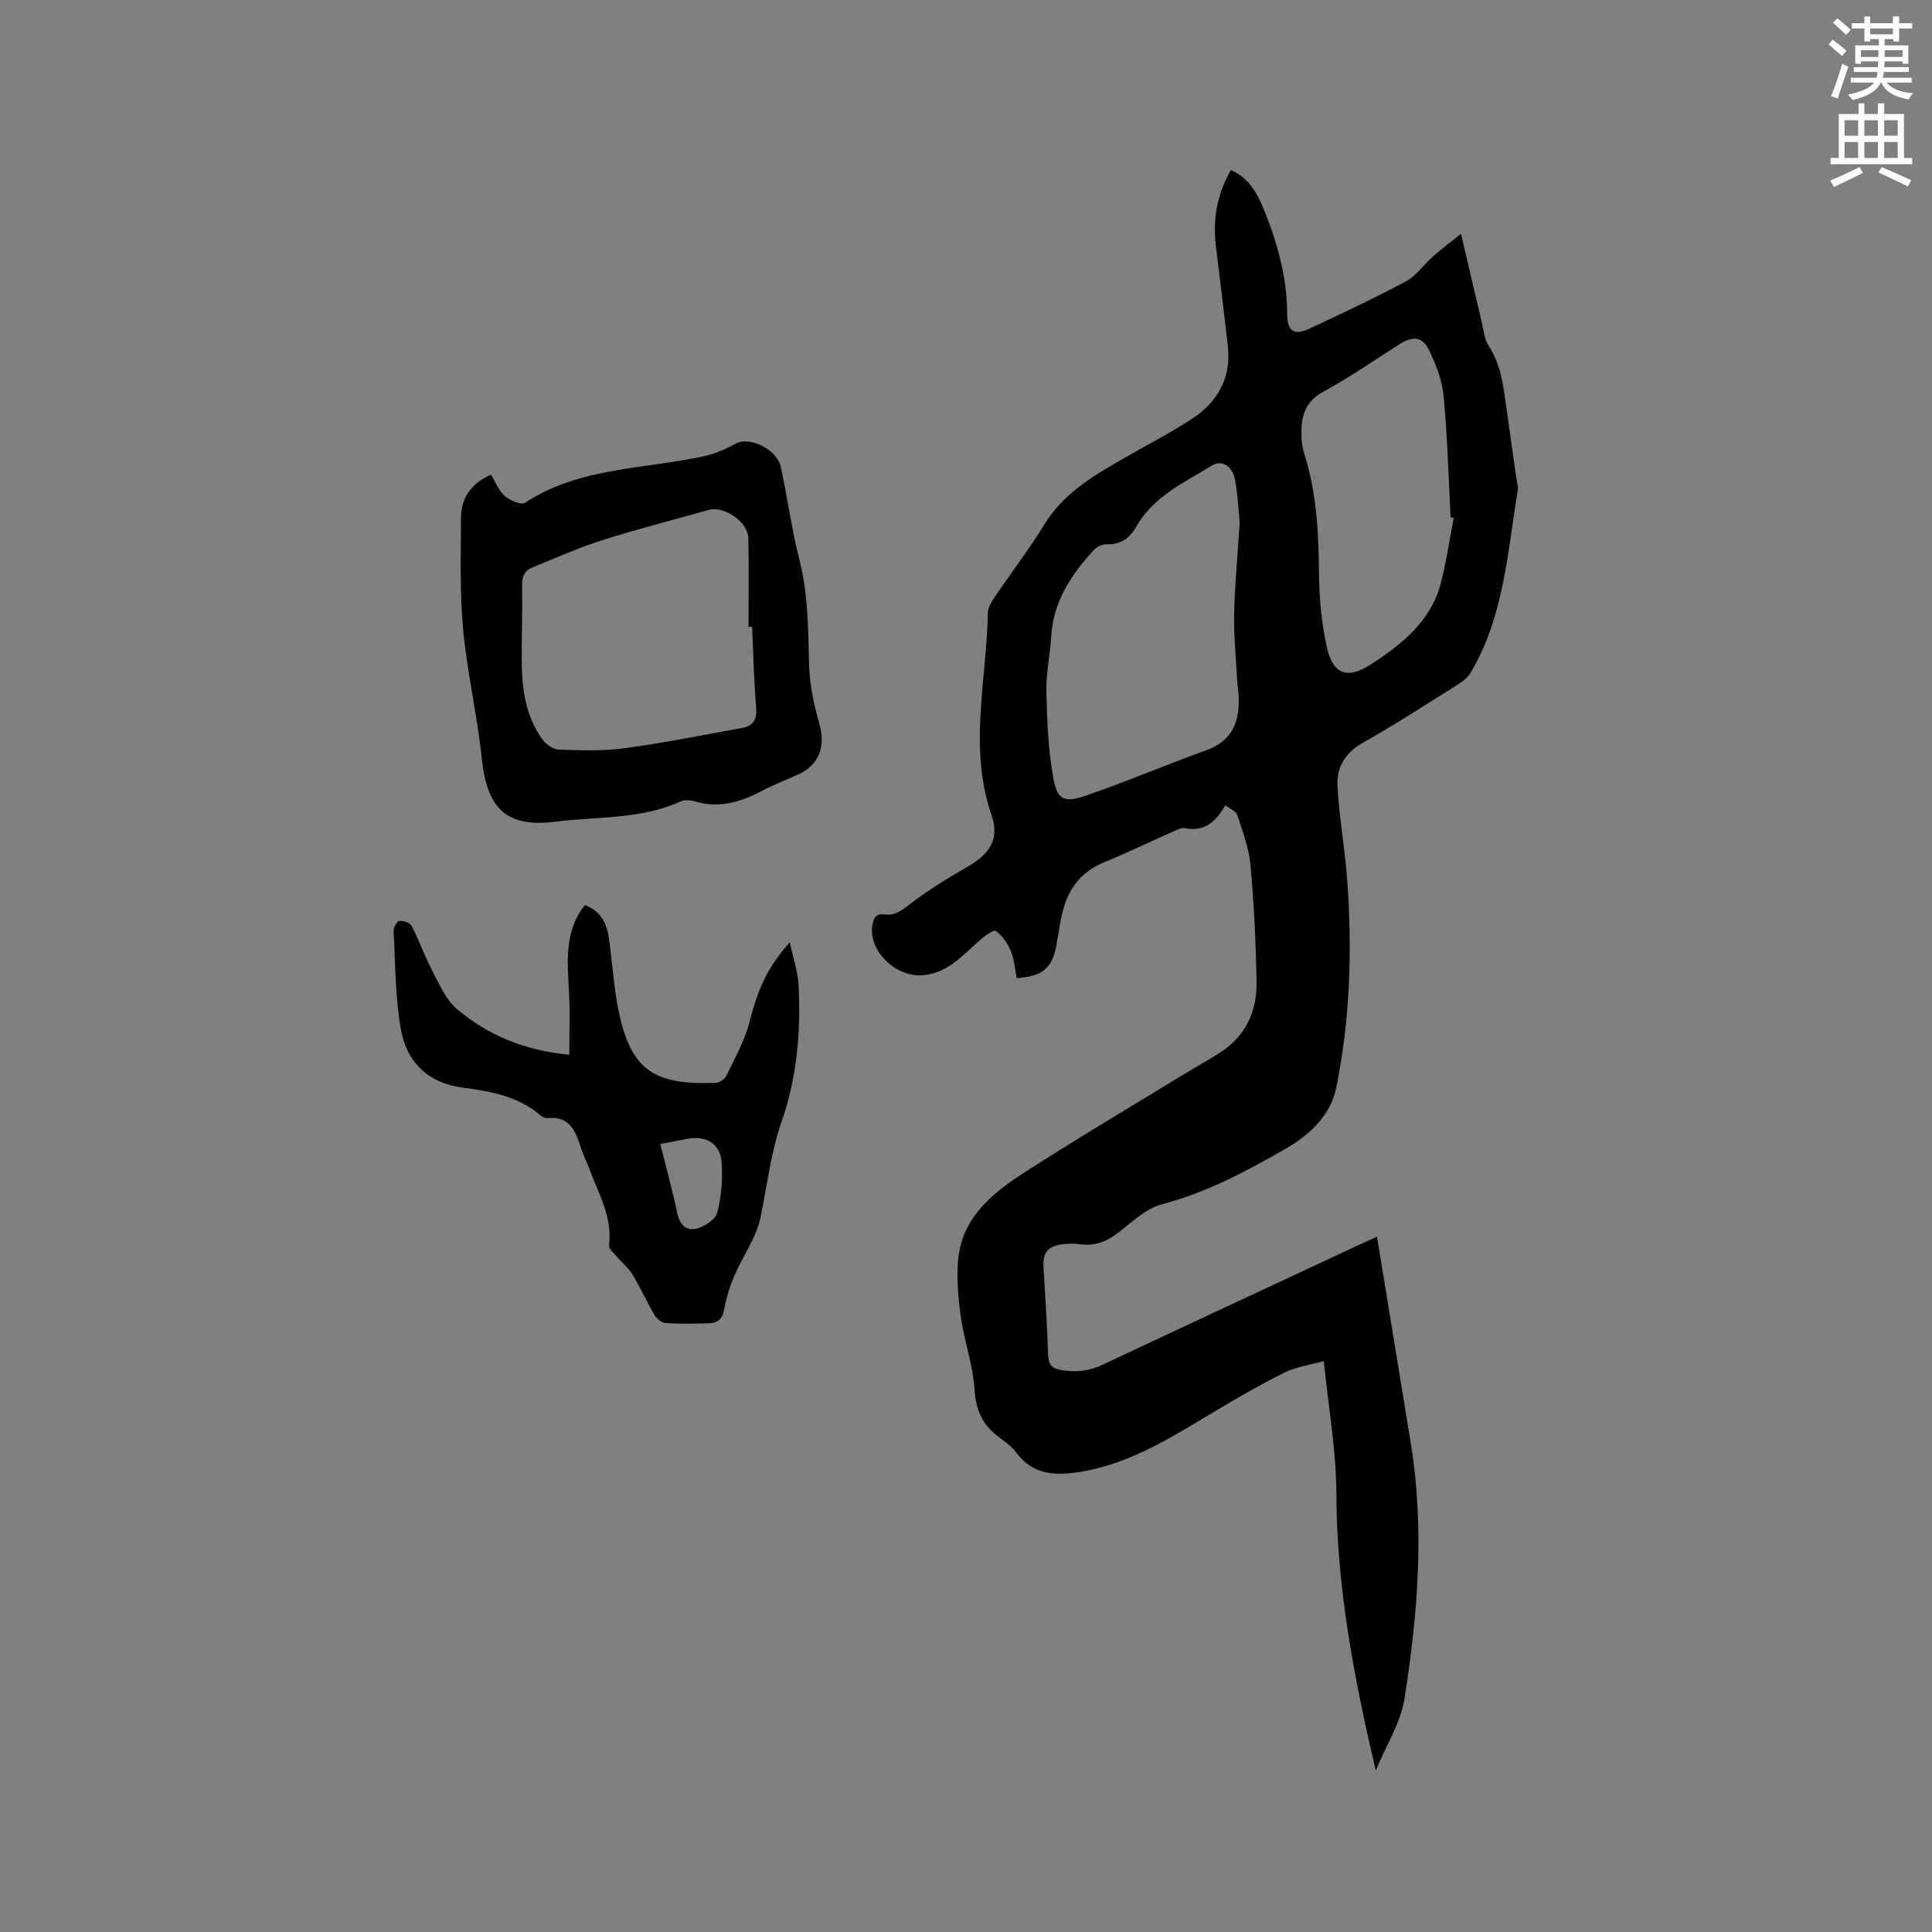 <svg enable-background="new 0 0 400 400" viewBox="0 0 400 400" xmlns="http://www.w3.org/2000/svg"><rect x="0" y="0" width="400" height="400" fill="#808080" stroke="none"/><path d="m378.6 9.2.8-1c.9.7 1.9 1.4 2.9 2.3l-.9 1.1c-1.1-.9-2-1.7-2.8-2.4zm.5 10.7c.9-2.1 1.6-4.3 2.3-6.7.4.2.8.4 1.3.6-.7 2.1-1.5 4.3-2.2 6.6zm.4-15.2.9-.9c1 .8 2 1.6 2.8 2.4l-1 1c-1-.9-1.9-1.8-2.7-2.5zm12.5-1.3h1.2v1.4h2.7v1.1h-2.7v2.7h-1.2v-.5h-1.8v1.3h4.9v3.8h-1.2v-.5h-3.7c0 .4-.1.9-.1 1.2h5.1v1h-5.2c0 .5-.1.9-.2 1.2h6v1h-5.2c1.1 1.3 2.9 2 5.5 2.2-.4.4-.7.8-.9 1.3-2.9-.5-4.8-1.6-5.7-3.5h-.1c-.8 1.7-2.7 2.9-5.9 3.6-.2-.4-.6-.8-.9-1.1 2.8-.6 4.6-1.4 5.4-2.5h-4.8v-1h5.3c.1-.3.2-.7.2-1.2h-4.9v-1h5c0-.4 0-.8.1-1.2h-3.6v.5h-1.2v-3.8h4.9v-1.3h-1.8v.5h-1.2v-2.7h-2.6v-1.1h2.6v-1.4h1.2v1.4h4.7v-1.4zm-6.7 8.4h3.6c0-.4 0-.9 0-1.4h-3.6zm1.9-4.7h4.7v-1.2h-4.7zm6.7 3.3h-3.7v1.4h3.7z" fill="#fafbfc"/><path d="m384.7 21.4h1.3v2.2h2.8v-2.2h1.3v2.2h4.1v9.1h1.7v1.3h-16.9v-1.3h1.7v-9.1h4.1v-2.2zm.3 13.2.7 1.2c-1.8.9-3.8 1.9-6 2.9-.2-.4-.5-.8-.8-1.3 2.4-1 4.4-2 6.1-2.8zm-3.1-6.5h2.8v-3.2h-2.8zm0 4.6h2.8v-3.3h-2.8zm4.1-4.6h2.8v-3.2h-2.8zm0 4.6h2.8v-3.3h-2.8zm3.6 1.9c2.1.9 4.1 1.8 6.1 2.7l-.7 1.3c-2.2-1.1-4.2-2-6.1-2.9zm3.3-9.7h-2.8v3.2h2.8zm-2.8 7.8h2.8v-3.3h-2.8z" fill="#fafbfc"/><g fill="#010104"><path d="m253.69 166.71c-1.99 3.53-4.46 5.56-8.41 4.74-.47-.1-1.06.11-1.53.32-5.11 2.27-10.16 4.69-15.32 6.83-4.62 1.92-7.21 5.4-8.4 10.04-.6 2.35-.87 4.78-1.33 7.17-.92 4.69-2.85 6.33-8.19 6.7-.38-1.86-.52-3.9-1.26-5.69-.64-1.55-1.74-3.12-3.07-4.07-.45-.32-2.37 1.06-3.38 1.95-3.48 3.08-6.54 6.71-11.64 7.2-5.66.55-11.37-5.01-10.56-10.26.25-1.65.8-2.55 2.59-2.31 2.32.31 3.77-1.07 5.52-2.39 3.68-2.78 7.64-5.21 11.65-7.51 4.51-2.58 6.64-5.7 4.95-10.58-4.83-13.97-1.05-27.96-.78-41.94.02-1.15.81-2.38 1.49-3.4 3.38-5.01 7.07-9.82 10.23-14.96 4.15-6.76 10.7-10.38 17.22-14.12 4.4-2.52 8.93-4.86 13.18-7.62 5.36-3.47 8.28-8.44 7.57-15.03-.75-6.94-1.66-13.86-2.48-20.8-.65-5.52.17-10.74 3.12-15.77 3.47 1.53 5.25 4.44 6.54 7.52 2.94 7.07 5.05 14.37 5.09 22.14.02 3.73 1.37 4.69 4.64 3.16 6.71-3.14 13.42-6.27 19.95-9.77 2.14-1.15 3.65-3.44 5.54-5.11 1.68-1.48 3.48-2.83 5.87-4.75 1.56 6.67 2.88 12.38 4.24 18.08.42 1.75.56 3.71 1.5 5.15 2.42 3.72 2.97 7.86 3.55 12.06.72 5.25 1.48 10.49 2.23 15.73.09.63.36 1.28.26 1.88-2.17 12.98-2.85 26.36-9.85 38.07-.56.93-1.55 1.7-2.5 2.29-6.55 4.11-13.04 8.34-19.77 12.13-3.72 2.1-5.45 5.18-5.24 9.03.37 6.53 1.56 13.02 2.03 19.55 1.03 14.32.59 28.62-2.26 42.72-1.21 5.97-5.64 9.95-10.68 12.85-8.07 4.63-16.25 8.97-25.41 11.39-3.37.89-6.31 3.74-9.22 5.99-2.43 1.87-4.93 2.7-7.94 2.27-1.14-.17-2.34-.13-3.49.03-3.1.41-4.08 1.76-3.89 4.88.36 5.93.76 11.85.94 17.78.07 2.19.62 3.05 2.97 3.41 2.98.46 5.58.15 8.27-1.11 17.62-8.29 35.27-16.5 52.91-24.74 1.13-.53 2.28-1.04 3.95-1.8 2.37 14.49 4.71 28.66 7.01 42.84 2.88 17.7 1.43 35.34-1.32 52.85-.77 4.9-3.72 9.47-5.94 14.84-4.6-19.59-8.1-38.19-8.16-57.36-.03-8.94-1.64-17.88-2.6-27.41-3.02.84-5.69 1.18-7.98 2.3-4.65 2.28-9.14 4.88-13.6 7.52-9.11 5.4-17.98 11.31-28.7 13.09-5.04.84-9.9.8-13.42-4.01-1.1-1.5-2.84-2.53-4.31-3.75-2.95-2.45-4.06-5.46-4.31-9.39-.32-4.89-2.06-9.67-2.78-14.56-.56-3.83-.9-7.78-.65-11.63.58-9.05 6.96-14.24 13.79-18.64 10.86-7 21.98-13.58 33-20.32 2.44-1.49 4.95-2.87 7.36-4.4 5.41-3.43 7.8-8.62 7.68-14.8-.15-8.05-.53-16.11-1.26-24.13-.32-3.53-1.66-6.98-2.76-10.4-.26-.73-1.47-1.19-2.45-1.97zm2.98-58.46c-.2-1.99-.36-5.38-.92-8.71-.51-3.03-2.76-4.43-4.83-3.16-5.73 3.53-12.05 6.34-15.62 12.58-1.34 2.33-3.15 3.84-6.1 3.72-.91-.04-2.12.51-2.75 1.2-4.65 5.08-8.38 10.62-8.8 17.83-.22 3.8-1.09 7.6-1.01 11.38.12 5.9.38 11.86 1.37 17.65.84 4.88 2.17 5.57 6.84 3.97 8.39-2.87 16.55-6.37 24.9-9.38 5.43-1.95 6.94-5.96 6.7-11.15-.05-1.16-.26-2.31-.32-3.47-.24-4.53-.7-9.07-.61-13.6.11-5.82.68-11.63 1.15-18.86zm44.31-1.02c-.22-.04-.43-.08-.65-.12-.44-8.36-.65-16.73-1.44-25.06-.31-3.27-1.57-6.58-3.02-9.56-1.36-2.8-3.34-2.97-5.98-1.31-5.29 3.33-10.41 6.96-15.9 9.91-4.15 2.23-4.66 5.62-4.53 9.54.04 1.15.26 2.33.61 3.43 2.63 8.29 2.95 16.82 3.03 25.43.05 4.83.57 9.73 1.59 14.44 1.19 5.51 4.14 6.85 8.97 3.73 6.39-4.13 12.54-8.91 14.63-16.84 1.16-4.44 1.8-9.05 2.69-13.59z"/><path d="m101.66 98.28c.9 1.47 1.56 3.28 2.83 4.4 1.06.94 3.4 1.94 4.2 1.42 11.34-7.44 24.67-6.91 37.17-9.68 2.27-.5 4.49-1.48 6.54-2.6 2.79-1.51 8.43 1.16 9.26 4.87 1.41 6.4 2.24 12.95 3.87 19.29 1.84 7.19 1.77 14.44 1.99 21.75.12 4.04.98 8.14 2.1 12.04 1.36 4.75.02 8.61-4.42 10.6-2.51 1.13-5.1 2.11-7.52 3.4-4.43 2.36-8.94 3.65-13.96 2.11-.86-.26-2.02-.31-2.81.05-8.25 3.76-17.23 3.09-25.89 4.19-10.2 1.3-14.19-2.75-15.27-13.06-.93-8.94-3.02-17.77-3.86-26.72-.71-7.65-.47-15.41-.45-23.11.02-4.13 2.12-7.16 6.22-8.95zm54.06 31.5c-.25 0-.5 0-.75-.01 0-6.14.1-12.28-.04-18.42-.08-3.32-5.05-6.66-8.18-5.78-7.33 2.07-14.73 3.94-21.98 6.24-4.92 1.56-9.65 3.7-14.45 5.62-1.64.66-2.27 1.85-2.23 3.73.1 5.19-.09 10.39-.07 15.58.02 5.79.75 11.46 4.25 16.31.75 1.04 2.27 2.11 3.47 2.15 4.54.16 9.14.31 13.62-.29 8.16-1.11 16.25-2.73 24.35-4.21 2.17-.4 3.04-1.69 2.85-4.09-.46-5.6-.59-11.22-.84-16.83z"/><path d="m117.87 218.38c0-4.61.15-8.61-.04-12.58-.28-5.93-1.05-11.88 2.42-17.26.23-.35.49-.67.85-1.15 3.29 1.25 4.57 3.8 5 7.02.79 5.85 1.07 11.85 2.59 17.51 2.71 10.14 7.68 12.72 19.52 12.27.76-.03 1.85-.78 2.18-1.48 1.72-3.58 3.74-7.13 4.73-10.93 1.81-6.94 3.62-11.35 8.4-16.69.69 3.26 1.65 6.02 1.81 8.81.53 9.6-.35 19.25-3.48 28.23-2.31 6.63-3.01 13.34-4.42 20.02-.89 4.19-3.68 7.95-5.4 11.99-.96 2.26-1.69 4.66-2.13 7.08-.36 2.01-1.47 2.72-3.22 2.76-2.97.07-5.94.14-8.9-.06-.81-.05-1.82-.89-2.27-1.65-1.61-2.73-2.89-5.66-4.54-8.37-.9-1.47-2.32-2.61-3.45-3.94-.57-.66-1.52-1.49-1.43-2.14.76-5.83-2.17-10.67-4.05-15.78-.51-1.39-1.21-2.71-1.67-4.12-1.13-3.5-2.24-6.94-7.04-6.42-.46.05-1.05-.27-1.43-.59-4.67-3.99-10.38-4.98-16.18-5.74-6.95-.91-11.42-5.17-12.64-11.66-1.28-6.79-1.2-13.84-1.59-20.78-.04-.71.73-2.02 1.22-2.07.83-.08 2.19.39 2.52 1.05 1.58 3.08 2.73 6.38 4.34 9.44 1.44 2.74 2.78 5.87 5.05 7.78 6.32 5.3 13.73 8.52 23.25 9.45zm18.83 18.48c1.25 4.98 2.53 9.54 3.48 14.17.5 2.42 1.83 3.9 4.01 3.35 1.66-.41 3.93-1.88 4.3-3.3.87-3.31 1.15-6.89.93-10.32-.25-3.92-3.18-5.71-7.04-5-1.75.34-3.5.69-5.68 1.1z"/></g></svg>